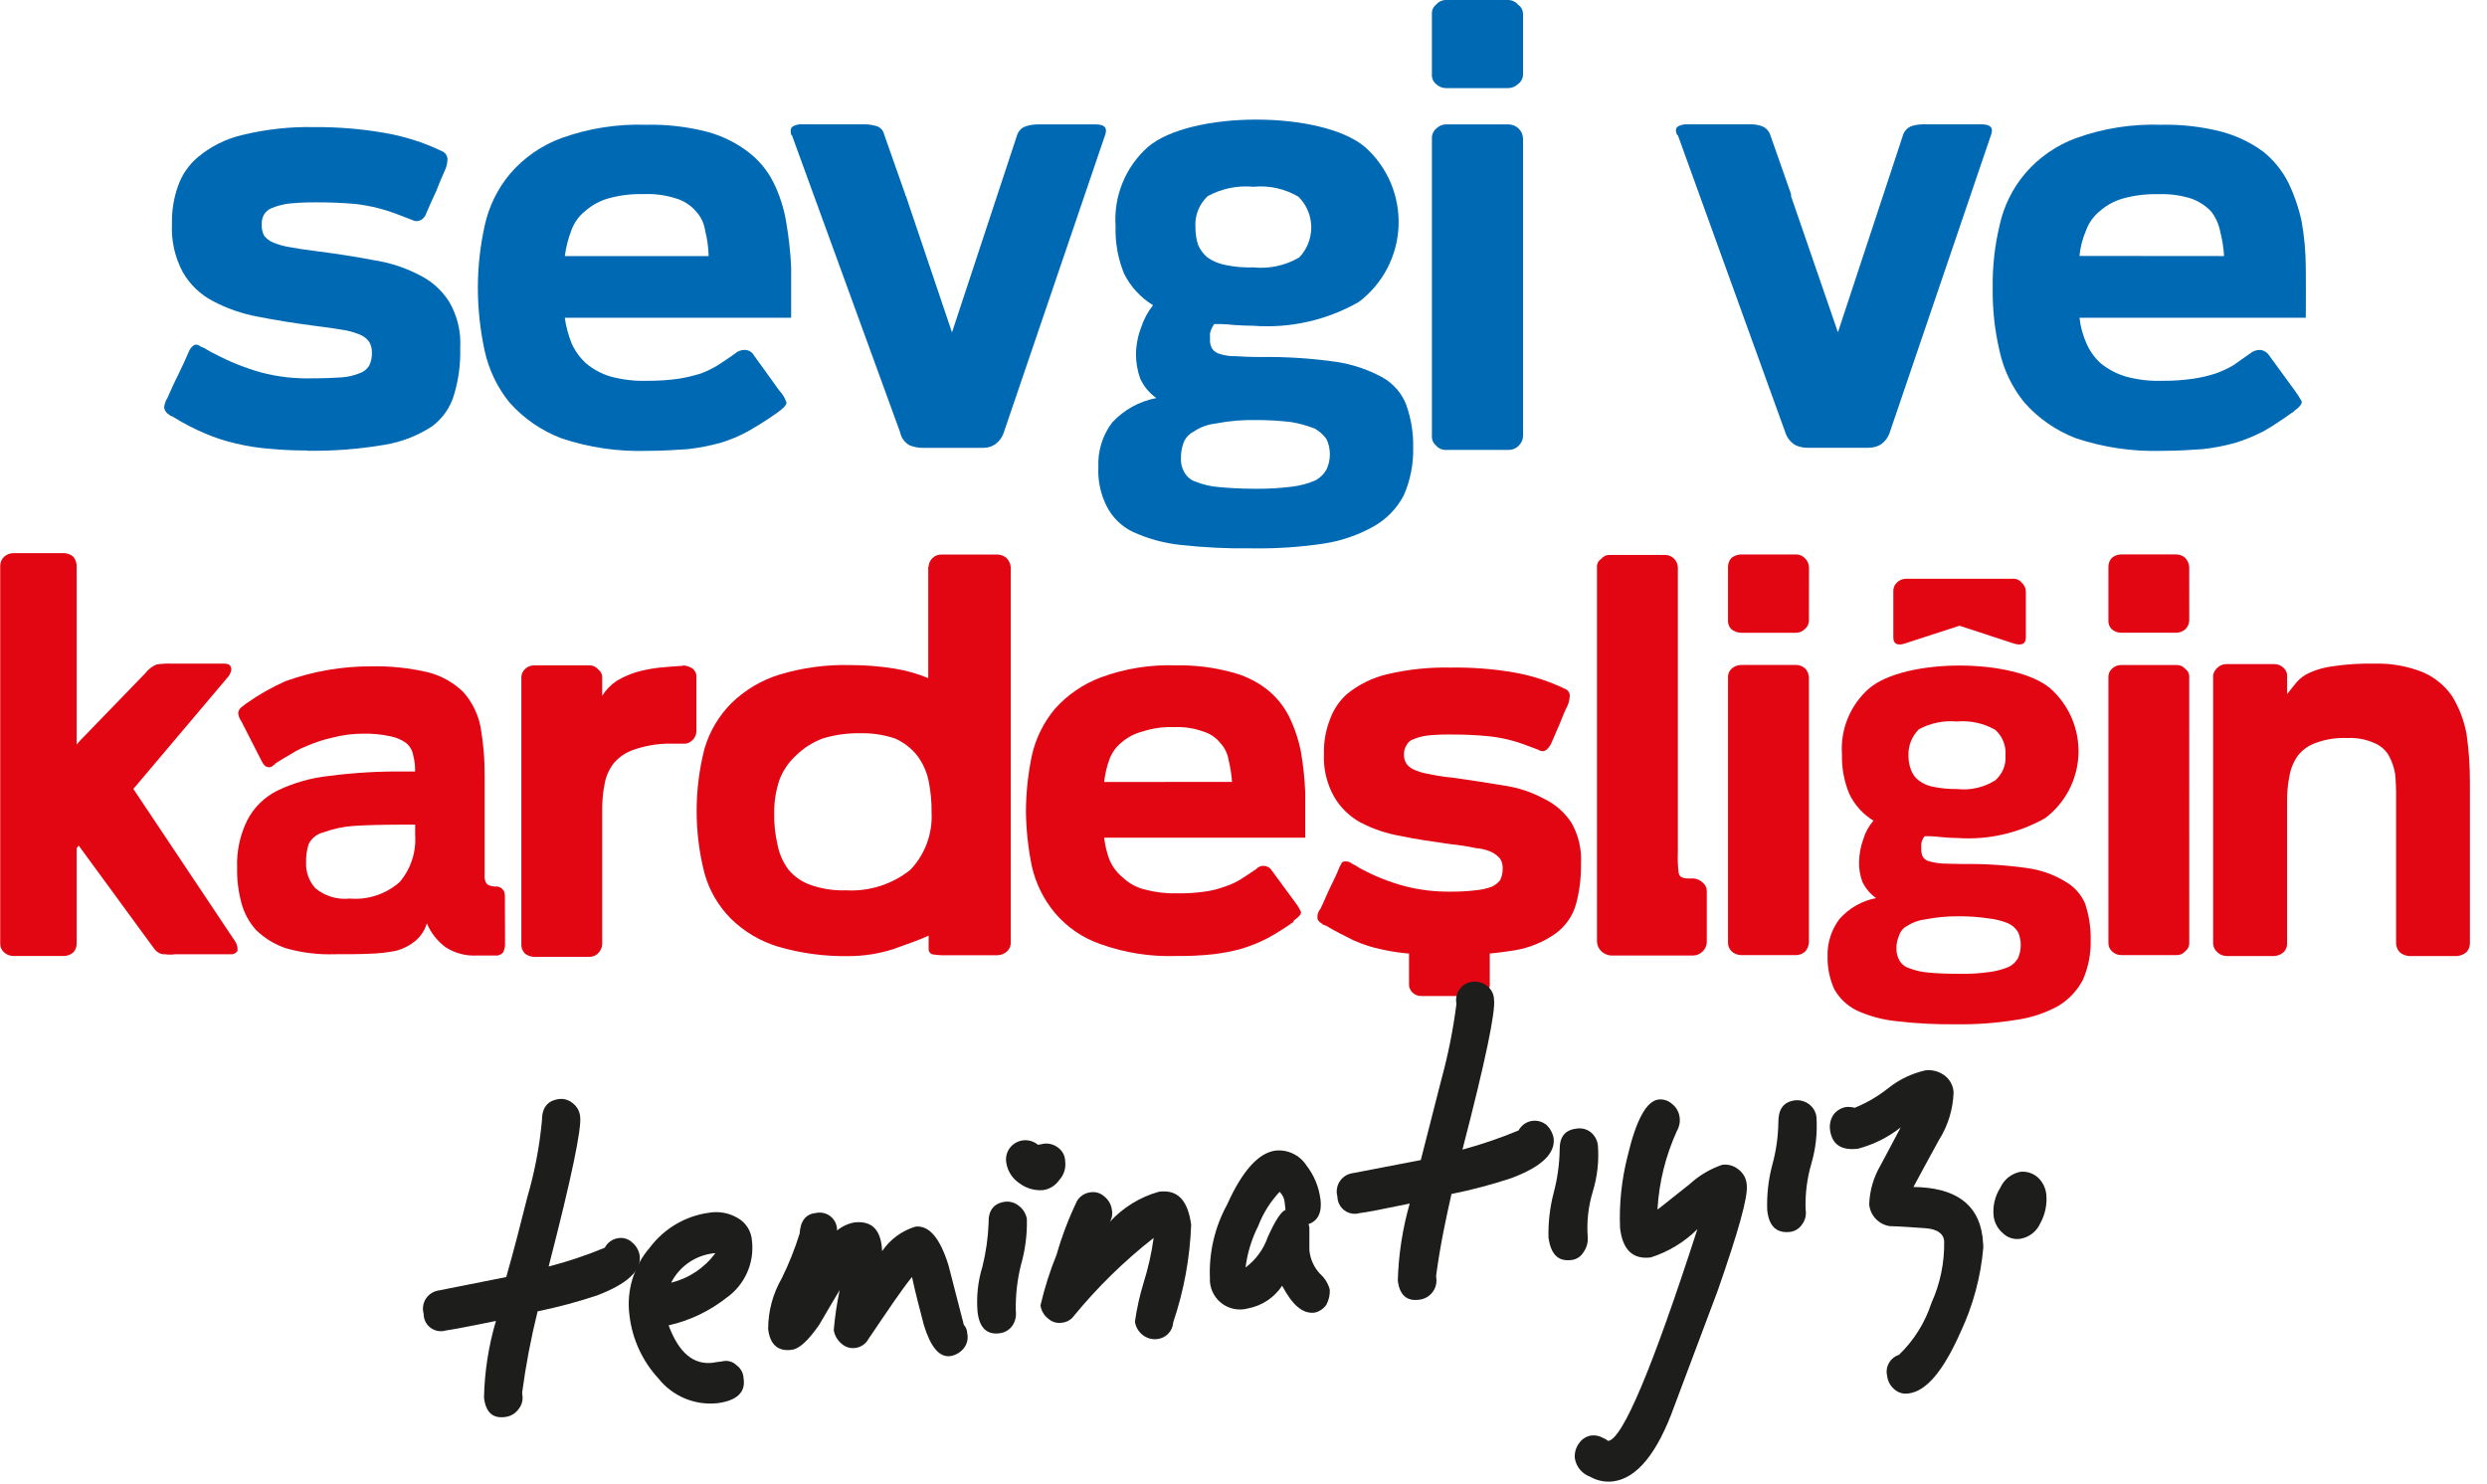 <svg width="119" height="71" viewBox="0 0 119 71" fill="none" xmlns="http://www.w3.org/2000/svg"><g clip-path="url(#clip0_328_10)"><path d="M14.69 21.559C14.054 21.559 13.458 21.531 12.899 21.476C12.36 21.436 11.825 21.353 11.299 21.226C10.787 21.111 10.286 20.949 9.804 20.74C9.293 20.524 8.799 20.269 8.327 19.977C8.295 19.954 8.261 19.934 8.227 19.915C8.203 19.915 8.18 19.91 8.159 19.899C8.137 19.888 8.119 19.872 8.105 19.853C8.041 19.819 7.986 19.772 7.942 19.714C7.899 19.657 7.869 19.59 7.854 19.52C7.864 19.349 7.919 19.184 8.013 19.041C8.179 18.666 8.342 18.291 8.52 17.951C8.698 17.583 8.872 17.209 9.034 16.834C9.081 16.707 9.167 16.598 9.279 16.522C9.349 16.473 9.457 16.48 9.605 16.584C9.719 16.629 9.828 16.684 9.931 16.75C10.035 16.817 10.144 16.876 10.257 16.926C10.97 17.305 11.722 17.607 12.499 17.826C13.308 18.037 14.143 18.131 14.979 18.105C15.538 18.105 15.986 18.084 16.341 18.06C16.639 18.041 16.931 17.974 17.207 17.86C17.398 17.798 17.561 17.67 17.666 17.499C17.759 17.307 17.803 17.095 17.795 16.882C17.801 16.7 17.757 16.52 17.666 16.362C17.552 16.201 17.392 16.078 17.207 16.008C16.936 15.897 16.653 15.82 16.363 15.779C15.996 15.717 15.548 15.654 15.031 15.59C14.058 15.463 13.176 15.321 12.337 15.155C11.585 15.017 10.859 14.764 10.183 14.406C9.585 14.094 9.088 13.617 8.751 13.032C8.37 12.324 8.189 11.525 8.229 10.722C8.211 10.099 8.311 9.478 8.522 8.892C8.708 8.363 9.031 7.892 9.459 7.529C10.079 7.007 10.815 6.64 11.605 6.458C12.726 6.185 13.878 6.059 15.032 6.083C16.148 6.074 17.263 6.164 18.363 6.354C19.321 6.513 20.252 6.807 21.128 7.227C21.206 7.255 21.275 7.305 21.326 7.371C21.376 7.438 21.406 7.517 21.412 7.6C21.41 7.761 21.379 7.92 21.323 8.071C21.168 8.425 21.005 8.79 20.883 9.123C20.72 9.475 20.556 9.823 20.401 10.198C20.36 10.339 20.266 10.459 20.138 10.531C20.076 10.565 20.006 10.582 19.935 10.582C19.864 10.582 19.794 10.565 19.732 10.531L19.043 10.266C18.404 10.018 17.736 9.85 17.056 9.766C16.405 9.704 15.783 9.683 15.184 9.683C14.727 9.679 14.27 9.698 13.815 9.742C13.543 9.779 13.277 9.848 13.023 9.95C12.854 10.01 12.713 10.128 12.623 10.283C12.55 10.425 12.516 10.584 12.523 10.743C12.513 10.923 12.55 11.103 12.631 11.265C12.738 11.413 12.884 11.528 13.053 11.598C13.309 11.706 13.578 11.782 13.853 11.825C14.175 11.89 14.586 11.95 15.089 12.013C16.077 12.138 17.014 12.284 17.857 12.446C18.62 12.559 19.36 12.798 20.045 13.152C20.643 13.439 21.147 13.89 21.499 14.452C21.886 15.12 22.067 15.887 22.021 16.658C22.042 17.402 21.946 18.144 21.736 18.858C21.563 19.478 21.188 20.023 20.67 20.406C19.994 20.847 19.234 21.144 18.438 21.28C17.201 21.493 15.947 21.59 14.692 21.571" fill="#0069B3"/><path d="M33.908 12.254C33.899 11.852 33.844 11.453 33.745 11.064C33.698 10.707 33.542 10.373 33.297 10.108C33.054 9.827 32.737 9.619 32.383 9.508C31.864 9.338 31.319 9.264 30.773 9.289C30.209 9.275 29.646 9.345 29.103 9.497C28.697 9.613 28.321 9.818 28.003 10.097C27.707 10.332 27.481 10.643 27.348 10.997C27.191 11.402 27.083 11.824 27.025 12.254H33.908ZM30.935 5.971C31.909 5.95 32.882 6.062 33.826 6.304C34.532 6.493 35.196 6.816 35.78 7.256C36.293 7.642 36.711 8.142 37.001 8.715C37.296 9.307 37.502 9.938 37.612 10.59C37.739 11.318 37.821 12.052 37.856 12.79V15.205H27.025C27.083 15.626 27.193 16.039 27.351 16.434C27.515 16.797 27.751 17.122 28.044 17.392C28.385 17.675 28.778 17.887 29.202 18.016C29.777 18.173 30.372 18.243 30.967 18.224C31.472 18.227 31.977 18.194 32.477 18.124C32.836 18.066 33.189 17.982 33.536 17.874C33.821 17.767 34.095 17.633 34.354 17.474C34.598 17.308 34.883 17.134 35.168 16.922C35.234 16.862 35.311 16.815 35.395 16.785C35.479 16.755 35.568 16.742 35.657 16.746C35.745 16.751 35.83 16.779 35.905 16.826C35.979 16.874 36.04 16.939 36.082 17.017L37.282 18.682C37.425 18.831 37.536 19.008 37.608 19.202C37.689 19.302 37.567 19.473 37.282 19.681C37.241 19.715 37.2 19.74 37.2 19.743C36.711 20.097 36.223 20.389 35.815 20.627C35.389 20.863 34.939 21.053 34.472 21.193C33.964 21.331 33.447 21.431 32.924 21.493C32.354 21.534 31.703 21.576 30.963 21.576C29.572 21.621 28.183 21.418 26.863 20.976C25.909 20.613 25.057 20.025 24.379 19.262C23.796 18.542 23.39 17.696 23.191 16.791C22.976 15.798 22.867 14.786 22.865 13.77C22.867 12.771 22.976 11.775 23.191 10.799C23.39 9.882 23.809 9.028 24.412 8.309C25.071 7.543 25.915 6.958 26.863 6.609C28.167 6.139 29.549 5.923 30.934 5.971" fill="#0069B3"/><path d="M37.857 6.45C37.817 6.257 37.817 6.134 37.935 6.05C38.07 5.975 38.224 5.94 38.378 5.95H41.398C41.59 5.953 41.78 5.984 41.962 6.043C42.044 6.07 42.117 6.117 42.175 6.18C42.233 6.243 42.275 6.32 42.295 6.403L43.312 9.291V9.336C43.312 9.357 43.352 9.374 43.352 9.395L45.552 15.907L48.687 6.407C48.723 6.323 48.776 6.248 48.843 6.186C48.909 6.123 48.989 6.076 49.075 6.047C49.252 5.99 49.436 5.959 49.622 5.954H52.432C52.839 5.954 53.002 6.109 52.883 6.448L48.035 20.683C47.954 20.944 47.78 21.166 47.546 21.307C47.397 21.389 47.229 21.432 47.058 21.432H44.127C43.917 21.43 43.71 21.387 43.516 21.307C43.401 21.241 43.301 21.151 43.224 21.044C43.147 20.936 43.094 20.813 43.068 20.683L37.897 6.483L37.857 6.45Z" fill="#0069B3"/><path d="M72.875 20.851C72.875 20.941 72.857 21.03 72.821 21.112C72.785 21.195 72.733 21.269 72.667 21.33C72.605 21.396 72.529 21.448 72.445 21.483C72.36 21.517 72.27 21.533 72.179 21.53H69.211C69.12 21.537 69.028 21.522 68.943 21.488C68.858 21.453 68.782 21.399 68.722 21.33C68.651 21.273 68.595 21.2 68.559 21.116C68.523 21.033 68.508 20.942 68.515 20.851V6.622C68.512 6.533 68.529 6.445 68.565 6.364C68.601 6.283 68.654 6.211 68.722 6.153C68.785 6.088 68.862 6.036 68.946 6.002C69.03 5.968 69.12 5.951 69.211 5.953H72.179C72.361 5.956 72.535 6.027 72.667 6.153C72.793 6.277 72.868 6.445 72.875 6.622V20.851ZM72.875 3.551C72.876 3.644 72.854 3.737 72.811 3.82C72.768 3.903 72.706 3.974 72.63 4.028C72.498 4.152 72.323 4.22 72.142 4.217H69.21C69.12 4.219 69.031 4.204 68.947 4.171C68.863 4.139 68.786 4.09 68.721 4.028C68.651 3.971 68.595 3.898 68.559 3.815C68.523 3.732 68.508 3.641 68.514 3.551V0.673C68.509 0.586 68.525 0.499 68.561 0.419C68.597 0.34 68.652 0.27 68.721 0.217C68.781 0.146 68.856 0.09 68.941 0.052C69.025 0.015 69.117 -0.003 69.21 1.87736e-05H72.142C72.234 -0.002 72.326 0.016 72.411 0.053C72.495 0.091 72.57 0.147 72.63 0.217C72.705 0.267 72.767 0.335 72.809 0.414C72.852 0.494 72.875 0.583 72.875 0.673V3.551Z" fill="#0069B3"/><path d="M80.244 6.45C80.163 6.257 80.17 6.134 80.289 6.05C80.425 5.976 80.579 5.942 80.733 5.95H83.79C83.972 5.951 84.152 5.982 84.323 6.043C84.486 6.112 84.615 6.241 84.686 6.403L85.7 9.291V9.391L87.943 15.903L91.078 6.403C91.148 6.24 91.279 6.11 91.444 6.043C91.628 5.982 91.821 5.95 92.015 5.95H94.806C95.231 5.95 95.395 6.105 95.273 6.444L90.428 20.679C90.347 20.94 90.174 21.162 89.94 21.303C89.776 21.386 89.595 21.428 89.411 21.428H86.516C86.307 21.434 86.099 21.391 85.909 21.303C85.673 21.165 85.498 20.942 85.42 20.679L80.287 6.479L80.244 6.45Z" fill="#0069B3"/><path d="M106.419 12.254C106.396 11.853 106.333 11.456 106.231 11.068C106.164 10.719 106.014 10.391 105.794 10.112C105.537 9.846 105.223 9.641 104.876 9.512C104.36 9.345 103.818 9.271 103.276 9.293C102.702 9.277 102.129 9.347 101.576 9.501C101.169 9.617 100.794 9.822 100.476 10.101C100.182 10.338 99.958 10.648 99.825 11.001C99.652 11.397 99.542 11.818 99.499 12.248L106.419 12.254ZM103.411 5.971C104.385 5.949 105.357 6.061 106.301 6.304C107.017 6.495 107.692 6.818 108.29 7.256C108.784 7.654 109.19 8.151 109.481 8.715C109.772 9.312 109.989 9.941 110.129 10.59C110.259 11.316 110.326 12.052 110.329 12.79C110.337 13.574 110.337 14.372 110.329 15.205H99.502C99.548 15.63 99.66 16.044 99.835 16.434C99.994 16.798 100.227 17.124 100.52 17.392C100.871 17.673 101.271 17.885 101.701 18.016C102.271 18.173 102.861 18.243 103.452 18.224C103.95 18.229 104.447 18.196 104.94 18.124C105.304 18.071 105.664 17.988 106.014 17.874C106.312 17.768 106.6 17.634 106.873 17.474C107.098 17.308 107.365 17.134 107.657 16.922C107.8 16.799 107.984 16.736 108.172 16.746C108.256 16.76 108.335 16.791 108.406 16.838C108.477 16.884 108.537 16.945 108.582 17.017L109.796 18.682C109.919 18.848 110.031 19.021 110.13 19.202C110.167 19.302 110.048 19.473 109.759 19.681C109.752 19.698 109.741 19.712 109.727 19.723C109.712 19.734 109.695 19.741 109.677 19.743C109.189 20.097 108.738 20.389 108.33 20.627C107.89 20.856 107.43 21.046 106.956 21.193C106.448 21.334 105.929 21.435 105.405 21.493C104.846 21.534 104.184 21.576 103.451 21.576C102.056 21.619 100.664 21.416 99.339 20.976C98.387 20.614 97.537 20.026 96.863 19.262C96.278 18.544 95.871 17.697 95.675 16.791C95.443 15.801 95.334 14.787 95.348 13.77C95.334 12.77 95.444 11.772 95.675 10.799C95.871 9.881 96.29 9.026 96.896 8.309C97.55 7.542 98.391 6.956 99.338 6.609C100.642 6.14 102.024 5.923 103.41 5.971" fill="#0069B3"/><path d="M63.466 22.479C63.338 22.703 63.148 22.884 62.918 23C62.567 23.148 62.196 23.246 61.818 23.291C61.237 23.363 60.652 23.396 60.067 23.391C59.356 23.391 58.742 23.349 58.298 23.308C57.932 23.278 57.573 23.194 57.232 23.059C56.991 22.987 56.788 22.822 56.669 22.601C56.547 22.393 56.491 22.154 56.507 21.914C56.504 21.673 56.544 21.433 56.625 21.206C56.712 20.967 56.886 20.771 57.113 20.657C57.429 20.443 57.792 20.309 58.172 20.269C58.797 20.145 59.434 20.089 60.072 20.102C60.651 20.099 61.23 20.132 61.805 20.202C62.179 20.266 62.546 20.369 62.9 20.507C63.126 20.631 63.322 20.804 63.471 21.014C63.578 21.242 63.633 21.491 63.633 21.742C63.633 21.994 63.578 22.243 63.471 22.471L63.466 22.479ZM57.771 9.396C58.442 9.026 59.208 8.866 59.971 8.938C60.724 8.864 61.481 9.032 62.132 9.417C62.516 9.8 62.735 10.317 62.742 10.859C62.749 11.401 62.544 11.924 62.17 12.317C61.507 12.708 60.736 12.876 59.97 12.796C59.52 12.812 59.07 12.773 58.629 12.68C58.319 12.623 58.026 12.499 57.77 12.317C57.578 12.153 57.426 11.948 57.326 11.717C57.239 11.444 57.197 11.158 57.2 10.871C57.182 10.6 57.223 10.327 57.322 10.074C57.42 9.82 57.573 9.591 57.77 9.403L57.771 9.396ZM67.297 19.397C67.085 18.833 66.681 18.362 66.157 18.065C65.462 17.685 64.706 17.431 63.922 17.315C62.72 17.145 61.507 17.068 60.294 17.086C59.806 17.086 59.443 17.065 59.118 17.045C58.87 17.052 58.622 17.018 58.385 16.945C58.238 16.911 58.107 16.828 58.015 16.708C57.931 16.578 57.89 16.425 57.897 16.271V15.946C57.937 15.789 58.004 15.641 58.097 15.509C58.398 15.501 58.698 15.514 58.997 15.55C59.324 15.569 59.648 15.59 59.975 15.59C61.734 15.722 63.492 15.324 65.023 14.447C65.588 14.018 66.052 13.47 66.38 12.841C66.708 12.212 66.892 11.518 66.92 10.809C66.947 10.1 66.817 9.394 66.54 8.741C66.261 8.088 65.842 7.505 65.312 7.034C63.232 5.283 56.962 5.291 54.926 7.034C54.395 7.505 53.98 8.092 53.712 8.75C53.443 9.407 53.33 10.117 53.379 10.825C53.353 11.601 53.492 12.375 53.785 13.094C54.096 13.717 54.576 14.241 55.17 14.606C54.918 14.926 54.725 15.288 54.6 15.676C54.442 16.088 54.36 16.526 54.356 16.967C54.357 17.357 54.425 17.744 54.556 18.112C54.725 18.488 54.992 18.811 55.329 19.049C54.515 19.204 53.772 19.616 53.21 20.226C52.752 20.836 52.521 21.587 52.555 22.349C52.523 23.005 52.663 23.658 52.962 24.243C53.229 24.764 53.658 25.185 54.183 25.443C54.904 25.776 55.674 25.989 56.463 26.075C57.613 26.204 58.77 26.26 59.927 26.242C61.072 26.26 62.216 26.183 63.348 26.013C64.179 25.887 64.98 25.611 65.713 25.201C66.335 24.854 66.842 24.332 67.171 23.701C67.484 22.985 67.637 22.209 67.619 21.428C67.634 20.735 67.524 20.045 67.293 19.392" fill="#0069B3"/><path d="M71.284 47.06C71.293 47.144 71.279 47.23 71.244 47.307C71.209 47.384 71.153 47.45 71.084 47.499C71.028 47.558 70.96 47.603 70.884 47.632C70.809 47.661 70.728 47.672 70.647 47.666H68.027C67.945 47.67 67.864 47.658 67.787 47.629C67.711 47.6 67.641 47.556 67.583 47.499C67.525 47.443 67.48 47.374 67.452 47.298C67.424 47.222 67.413 47.141 67.42 47.06V44.52C67.415 44.44 67.427 44.36 67.455 44.285C67.483 44.21 67.527 44.142 67.583 44.085C67.706 43.977 67.864 43.918 68.027 43.918H70.647C70.809 43.914 70.966 43.974 71.084 44.085C71.151 44.135 71.205 44.2 71.24 44.277C71.275 44.353 71.29 44.437 71.284 44.52V47.06Z" fill="#E20613"/><path d="M11.352 45.52C11.315 45.574 11.264 45.616 11.205 45.642C11.145 45.668 11.079 45.677 11.015 45.668H8.38C8.218 45.69 8.054 45.69 7.892 45.668C7.793 45.673 7.695 45.651 7.607 45.604C7.53 45.563 7.462 45.506 7.407 45.438L7.207 45.169L3.768 40.469L3.668 40.594V45.145C3.671 45.226 3.658 45.306 3.629 45.382C3.601 45.457 3.557 45.526 3.501 45.584C3.377 45.689 3.22 45.748 3.057 45.751H0.651C0.486 45.752 0.327 45.693 0.203 45.584C0.139 45.53 0.089 45.463 0.056 45.387C0.022 45.311 0.007 45.228 0.01 45.145V27.075C0.011 26.993 0.028 26.912 0.061 26.836C0.094 26.761 0.143 26.694 0.203 26.638C0.327 26.529 0.486 26.47 0.651 26.471H3.057C3.22 26.474 3.377 26.533 3.501 26.638C3.607 26.759 3.666 26.914 3.668 27.075V35.631L3.83 35.444L6.954 32.217C7.093 32.032 7.28 31.888 7.494 31.8C7.736 31.762 7.982 31.748 8.227 31.759H10.721C10.888 31.759 11.006 31.8 11.047 31.926C11.103 32.051 11.047 32.176 10.955 32.342L6.381 37.755L11.274 45.085C11.349 45.217 11.38 45.369 11.363 45.52" fill="#E20613"/><path d="M19.866 39.463H19.574C18.474 39.463 17.586 39.482 16.938 39.524C16.433 39.557 15.936 39.663 15.462 39.838C15.316 39.875 15.18 39.942 15.061 40.035C14.943 40.128 14.846 40.245 14.777 40.379C14.682 40.66 14.638 40.956 14.647 41.253C14.621 41.711 14.779 42.16 15.084 42.502C15.311 42.692 15.574 42.834 15.857 42.92C16.14 43.006 16.437 43.034 16.731 43.002C17.163 43.039 17.598 42.988 18.009 42.852C18.421 42.716 18.8 42.498 19.125 42.211C19.656 41.587 19.921 40.78 19.865 39.963L19.866 39.463ZM24.166 45.125C24.173 45.268 24.148 45.41 24.092 45.542C24.069 45.588 24.035 45.628 23.992 45.657C23.949 45.686 23.899 45.704 23.848 45.708V45.727H22.831C22.3 45.759 21.772 45.621 21.324 45.333C20.927 45.038 20.616 44.643 20.424 44.188C20.326 44.522 20.13 44.819 19.861 45.041C19.596 45.255 19.29 45.411 18.961 45.499C18.533 45.585 18.098 45.633 17.661 45.643C17.176 45.666 16.635 45.666 16.033 45.666C15.233 45.694 14.434 45.596 13.664 45.375C13.133 45.192 12.648 44.894 12.246 44.501C11.91 44.126 11.67 43.676 11.546 43.188C11.403 42.652 11.335 42.099 11.346 41.545C11.314 40.753 11.48 39.966 11.831 39.255C12.147 38.642 12.65 38.146 13.267 37.838C14.054 37.461 14.899 37.221 15.767 37.13C16.959 36.977 18.16 36.907 19.361 36.922H19.861C19.87 36.662 19.84 36.403 19.772 36.152C19.736 35.925 19.62 35.718 19.446 35.569C19.22 35.401 18.958 35.288 18.681 35.236C18.254 35.144 17.818 35.102 17.381 35.111C16.888 35.11 16.396 35.173 15.919 35.298C15.496 35.39 15.083 35.524 14.686 35.698C14.489 35.773 14.299 35.863 14.116 35.968C13.916 36.093 13.738 36.197 13.557 36.301L13.184 36.53C13.166 36.566 13.136 36.596 13.099 36.613C13.099 36.634 13.069 36.634 13.069 36.634H13.054L13.024 36.676C12.985 36.7 12.941 36.714 12.896 36.718C12.85 36.721 12.804 36.714 12.762 36.697C12.691 36.676 12.613 36.597 12.532 36.447L11.555 34.532C11.465 34.41 11.41 34.267 11.395 34.116C11.405 34.052 11.429 33.99 11.466 33.936C11.502 33.882 11.55 33.837 11.606 33.804L11.766 33.679C12.361 33.255 12.998 32.893 13.666 32.597C14.981 32.123 16.369 31.884 17.766 31.889C18.688 31.869 19.608 31.967 20.505 32.18C21.131 32.343 21.703 32.666 22.167 33.117C22.582 33.583 22.865 34.151 22.989 34.762C23.13 35.552 23.197 36.353 23.189 37.156V41.863C23.176 41.983 23.194 42.105 23.241 42.217C23.26 42.258 23.288 42.293 23.323 42.322C23.357 42.351 23.398 42.371 23.441 42.383C23.57 42.422 23.706 42.436 23.841 42.425V42.444C23.926 42.466 24.008 42.486 24.048 42.569C24.126 42.613 24.159 42.735 24.159 42.925L24.166 45.125Z" fill="#E20613"/><path d="M33.13 31.988C33.199 32.041 33.252 32.112 33.286 32.192C33.32 32.272 33.333 32.359 33.323 32.446V35.007C33.316 35.166 33.247 35.316 33.13 35.424C33.072 35.483 33.002 35.529 32.925 35.558C32.847 35.587 32.764 35.597 32.682 35.59H31.868C31.34 35.609 30.819 35.707 30.32 35.881C29.958 36.002 29.635 36.217 29.384 36.505C29.157 36.79 29.003 37.126 28.936 37.484C28.848 37.922 28.807 38.369 28.814 38.816V45.188C28.806 45.354 28.735 45.511 28.614 45.625C28.56 45.68 28.495 45.722 28.424 45.751C28.352 45.78 28.276 45.793 28.199 45.791H25.557C25.393 45.789 25.234 45.73 25.108 45.625C25.053 45.567 25.011 45.498 24.983 45.423C24.955 45.348 24.942 45.268 24.946 45.188V32.446C24.943 32.369 24.955 32.293 24.983 32.221C25.011 32.149 25.054 32.084 25.108 32.03C25.166 31.97 25.236 31.923 25.314 31.891C25.391 31.858 25.473 31.842 25.557 31.842H28.199C28.278 31.838 28.357 31.853 28.429 31.886C28.501 31.919 28.565 31.968 28.614 32.03C28.68 32.076 28.733 32.139 28.769 32.212C28.804 32.285 28.819 32.365 28.814 32.446V33.299C28.988 33.017 29.22 32.776 29.495 32.592C29.804 32.405 30.136 32.258 30.483 32.155C30.843 32.056 31.211 31.986 31.583 31.947C31.99 31.905 32.353 31.885 32.683 31.864V31.843C32.842 31.853 32.996 31.903 33.131 31.989" fill="#E20613"/><path d="M40.463 42.607C41.58 42.675 42.682 42.327 43.557 41.629C43.903 41.267 44.172 40.839 44.347 40.369C44.522 39.9 44.6 39.4 44.575 38.9C44.583 38.376 44.533 37.852 44.427 37.339C44.333 36.909 44.147 36.505 43.882 36.153C43.6 35.801 43.237 35.522 42.824 35.341C42.286 35.161 41.721 35.077 41.154 35.091C40.548 35.081 39.943 35.165 39.363 35.341C38.887 35.521 38.453 35.797 38.09 36.153C37.732 36.479 37.458 36.885 37.29 37.339C37.123 37.842 37.04 38.37 37.045 38.9C37.033 39.419 37.088 39.936 37.208 40.441C37.291 40.873 37.472 41.28 37.737 41.63C38.018 41.962 38.384 42.212 38.795 42.353C39.331 42.54 39.897 42.627 40.465 42.609L40.463 42.607ZM48.365 45.109C48.366 45.192 48.349 45.275 48.315 45.351C48.28 45.427 48.229 45.494 48.165 45.548C48.039 45.654 47.881 45.713 47.717 45.715H45.07C44.92 45.713 44.77 45.699 44.622 45.673C44.564 45.657 44.513 45.621 44.478 45.571C44.444 45.522 44.428 45.461 44.434 45.401V44.776C43.941 45.007 43.36 45.195 42.739 45.423C42.045 45.645 41.321 45.758 40.592 45.756C39.449 45.775 38.31 45.621 37.213 45.298C36.37 45.04 35.602 44.583 34.973 43.966C34.374 43.364 33.94 42.619 33.711 41.801C33.207 39.841 33.207 37.785 33.711 35.825C33.953 34.998 34.4 34.246 35.011 33.639C35.654 33.015 36.435 32.551 37.291 32.286C38.386 31.955 39.526 31.8 40.67 31.828C41.379 31.826 42.087 31.882 42.787 31.994C43.346 32.082 43.893 32.236 44.416 32.452V27.121H44.431C44.44 26.964 44.507 26.816 44.619 26.705C44.679 26.649 44.749 26.605 44.826 26.577C44.903 26.548 44.985 26.535 45.067 26.538H47.714C47.878 26.539 48.037 26.599 48.162 26.705C48.272 26.818 48.342 26.964 48.362 27.121V45.107L48.365 45.109Z" fill="#E20613"/><path d="M58.951 37.421C58.927 37.07 58.873 36.722 58.789 36.38C58.74 36.068 58.598 35.778 58.382 35.547C58.172 35.288 57.887 35.099 57.567 35.006C57.124 34.847 56.654 34.776 56.183 34.798C55.671 34.777 55.16 34.848 54.673 35.006C54.313 35.096 53.979 35.267 53.696 35.506C53.418 35.721 53.207 36.01 53.085 36.339C52.957 36.688 52.873 37.052 52.834 37.422L58.951 37.421ZM56.301 31.842C57.167 31.827 58.032 31.932 58.869 32.154C59.504 32.304 60.1 32.588 60.617 32.987C61.058 33.337 61.419 33.777 61.675 34.278C61.937 34.813 62.129 35.38 62.245 35.964C62.358 36.611 62.428 37.265 62.453 37.921V40.088H52.833C52.875 40.458 52.963 40.822 53.096 41.17C53.24 41.495 53.459 41.78 53.736 42.003C54.021 42.275 54.372 42.468 54.754 42.563C55.258 42.7 55.779 42.764 56.301 42.752C56.751 42.76 57.202 42.732 57.648 42.669C57.967 42.627 58.279 42.549 58.581 42.438C58.853 42.353 59.114 42.234 59.358 42.086C59.558 41.961 59.802 41.794 60.091 41.605C60.14 41.547 60.202 41.502 60.271 41.472C60.341 41.443 60.417 41.431 60.493 41.438C60.568 41.444 60.641 41.468 60.705 41.508C60.769 41.549 60.823 41.604 60.861 41.669L61.961 43.169C62.073 43.309 62.168 43.463 62.242 43.627C62.287 43.727 62.161 43.877 61.917 44.043C61.917 44.085 61.879 44.104 61.879 44.126C61.488 44.407 61.08 44.664 60.658 44.895C60.266 45.097 59.858 45.264 59.437 45.395C58.983 45.522 58.52 45.613 58.052 45.667C57.469 45.73 56.884 45.758 56.298 45.75C55.065 45.794 53.836 45.603 52.674 45.188C51.818 44.897 51.058 44.378 50.474 43.688C49.937 43.043 49.56 42.28 49.374 41.462C49.192 40.578 49.096 39.678 49.089 38.775C49.099 37.893 49.194 37.015 49.374 36.152C49.559 35.333 49.936 34.569 50.474 33.925C51.075 33.252 51.83 32.735 52.674 32.418C53.833 31.99 55.064 31.795 56.298 31.843" fill="#E20613"/><path d="M69.129 45.728C68.559 45.728 68.029 45.689 67.537 45.645C67.059 45.61 66.584 45.541 66.116 45.437C65.652 45.342 65.201 45.196 64.769 45.002C64.362 44.794 63.917 44.586 63.469 44.313C63.433 44.291 63.393 44.277 63.351 44.271C63.351 44.252 63.269 44.252 63.269 44.21C63.107 44.127 63.036 44.021 63.036 43.919C63.03 43.759 63.084 43.602 63.188 43.48C63.351 43.149 63.47 42.836 63.632 42.503C63.794 42.17 63.958 41.845 64.083 41.523C64.165 41.357 64.201 41.255 64.283 41.232C64.393 41.21 64.508 41.225 64.609 41.274C64.698 41.341 64.795 41.396 64.898 41.44C64.986 41.505 65.081 41.561 65.18 41.607C65.814 41.946 66.486 42.211 67.18 42.398C67.909 42.59 68.661 42.681 69.415 42.671C69.811 42.674 70.206 42.653 70.599 42.607C70.862 42.585 71.121 42.529 71.369 42.44C71.527 42.37 71.667 42.264 71.776 42.13C71.865 41.949 71.909 41.749 71.902 41.547C71.907 41.385 71.863 41.225 71.776 41.089C71.662 40.959 71.523 40.853 71.369 40.775C71.135 40.672 70.885 40.609 70.63 40.59C70.229 40.504 69.823 40.441 69.415 40.4C68.564 40.275 67.787 40.173 67.015 40.007C66.346 39.892 65.699 39.674 65.097 39.36C64.574 39.073 64.138 38.649 63.838 38.133C63.483 37.505 63.314 36.79 63.35 36.07C63.335 35.515 63.43 34.963 63.631 34.446C63.795 33.975 64.076 33.552 64.446 33.218C65.016 32.754 65.684 32.426 66.4 32.261C67.387 32.03 68.399 31.925 69.412 31.948C70.419 31.931 71.425 32.008 72.418 32.177C73.268 32.322 74.093 32.586 74.869 32.96C74.937 32.983 74.996 33.026 75.04 33.083C75.083 33.14 75.109 33.209 75.113 33.28C75.106 33.429 75.078 33.576 75.031 33.717C74.869 34.029 74.75 34.341 74.624 34.654C74.498 34.967 74.343 35.278 74.218 35.591C74.159 35.711 74.075 35.817 73.973 35.903C73.917 35.935 73.853 35.951 73.788 35.947C73.724 35.943 73.662 35.921 73.61 35.882L72.996 35.653C72.434 35.44 71.846 35.3 71.248 35.236C70.68 35.178 70.11 35.151 69.539 35.153C69.144 35.143 68.749 35.157 68.355 35.194C68.103 35.218 67.855 35.282 67.622 35.382C67.55 35.404 67.484 35.442 67.427 35.492C67.371 35.542 67.326 35.604 67.296 35.673C67.217 35.798 67.176 35.943 67.178 36.09C67.17 36.251 67.211 36.411 67.296 36.548C67.392 36.676 67.52 36.777 67.667 36.839C67.901 36.939 68.147 37.008 68.399 37.047C68.762 37.125 69.129 37.181 69.499 37.214C70.369 37.339 71.209 37.464 71.942 37.589C72.626 37.687 73.288 37.905 73.896 38.234C74.426 38.491 74.876 38.887 75.196 39.381C75.534 39.976 75.69 40.656 75.647 41.338C75.661 41.999 75.579 42.658 75.403 43.295C75.243 43.847 74.904 44.33 74.44 44.669C73.854 45.086 73.18 45.363 72.471 45.479C71.367 45.656 70.25 45.739 69.132 45.728" fill="#E20613"/><path d="M81.462 42.23C81.525 42.276 81.576 42.337 81.612 42.406C81.648 42.475 81.667 42.552 81.668 42.63V45.105C81.656 45.27 81.584 45.426 81.464 45.541C81.345 45.656 81.187 45.723 81.021 45.729H77.146C77.049 45.731 76.953 45.713 76.862 45.678C76.772 45.642 76.689 45.589 76.62 45.521C76.555 45.459 76.504 45.385 76.468 45.303C76.433 45.222 76.414 45.133 76.413 45.044V27.144C76.408 27.065 76.424 26.986 76.461 26.915C76.497 26.845 76.552 26.785 76.62 26.744C76.668 26.682 76.73 26.633 76.8 26.6C76.871 26.568 76.949 26.553 77.027 26.557H79.669C79.751 26.556 79.833 26.572 79.909 26.605C79.985 26.637 80.053 26.684 80.11 26.744C80.213 26.852 80.275 26.994 80.284 27.144V40.812C80.27 41.132 80.283 41.452 80.321 41.769C80.358 41.958 80.488 42.041 80.81 42.041H81.054C81.206 42.058 81.348 42.123 81.461 42.226" fill="#E20613"/><path d="M86.555 29.678C86.557 29.762 86.539 29.845 86.503 29.921C86.467 29.997 86.413 30.063 86.347 30.115C86.289 30.172 86.219 30.216 86.143 30.245C86.067 30.274 85.985 30.286 85.904 30.282H83.298C83.134 30.275 82.976 30.216 82.846 30.115C82.788 30.059 82.744 29.99 82.716 29.915C82.688 29.839 82.677 29.758 82.684 29.678V27.138C82.68 26.977 82.738 26.821 82.846 26.701C82.976 26.6 83.134 26.541 83.298 26.534H85.908C85.989 26.53 86.071 26.542 86.147 26.571C86.223 26.6 86.293 26.644 86.351 26.701C86.475 26.814 86.55 26.971 86.559 27.138L86.555 29.678Z" fill="#E20613"/><path d="M86.555 45.103C86.546 45.255 86.489 45.401 86.392 45.519C86.273 45.639 86.11 45.707 85.941 45.708H83.298C83.129 45.702 82.969 45.634 82.846 45.519C82.791 45.465 82.749 45.4 82.721 45.328C82.693 45.256 82.68 45.18 82.684 45.103V32.418C82.679 32.342 82.692 32.266 82.719 32.196C82.747 32.125 82.791 32.061 82.846 32.009C82.969 31.894 83.13 31.828 83.298 31.822H85.941C86.11 31.822 86.272 31.889 86.392 32.009C86.491 32.123 86.548 32.267 86.555 32.418V45.103Z" fill="#E20613"/><path d="M104.753 45.103C104.758 45.182 104.744 45.262 104.711 45.334C104.678 45.407 104.628 45.47 104.565 45.519C104.513 45.58 104.449 45.629 104.376 45.662C104.303 45.695 104.223 45.71 104.143 45.708H101.495C101.412 45.708 101.329 45.691 101.252 45.659C101.175 45.626 101.105 45.579 101.047 45.519C100.992 45.465 100.949 45.4 100.921 45.328C100.893 45.257 100.881 45.18 100.885 45.103V32.421C100.88 32.345 100.891 32.269 100.919 32.198C100.947 32.127 100.991 32.064 101.047 32.012C101.105 31.953 101.175 31.905 101.252 31.873C101.329 31.841 101.412 31.825 101.495 31.825H104.142C104.222 31.822 104.301 31.838 104.374 31.87C104.447 31.902 104.512 31.951 104.564 32.012C104.628 32.058 104.679 32.12 104.712 32.192C104.745 32.264 104.758 32.342 104.752 32.421L104.753 45.103ZM104.753 29.677C104.753 29.759 104.737 29.84 104.704 29.915C104.672 29.99 104.624 30.058 104.565 30.114C104.446 30.219 104.294 30.278 104.135 30.281H101.495C101.331 30.28 101.172 30.221 101.047 30.114C100.989 30.058 100.944 29.99 100.916 29.914C100.888 29.838 100.877 29.757 100.885 29.677V27.137C100.88 26.976 100.938 26.819 101.047 26.7C101.172 26.593 101.331 26.534 101.495 26.533H104.134C104.293 26.536 104.445 26.595 104.564 26.7C104.674 26.82 104.74 26.974 104.752 27.137L104.753 29.677Z" fill="#E20613"/><path d="M113.592 31.76C114.397 31.733 115.199 31.874 115.946 32.176C116.506 32.421 116.987 32.818 117.334 33.321C117.669 33.871 117.901 34.478 118.019 35.111C118.129 35.876 118.184 36.649 118.182 37.422V45.147C118.182 45.301 118.124 45.45 118.019 45.563C117.894 45.672 117.737 45.738 117.571 45.752H115.261C115.096 45.739 114.941 45.673 114.817 45.563C114.716 45.447 114.657 45.301 114.65 45.147V38.194C114.655 37.812 114.64 37.43 114.606 37.049C114.555 36.727 114.447 36.417 114.287 36.133C114.123 35.868 113.878 35.663 113.587 35.55C113.189 35.375 112.755 35.297 112.321 35.321C111.809 35.296 111.297 35.374 110.815 35.55C110.479 35.665 110.183 35.873 109.96 36.15C109.751 36.441 109.61 36.775 109.549 37.128C109.47 37.526 109.431 37.931 109.434 38.337V45.147C109.438 45.224 109.425 45.301 109.397 45.372C109.369 45.444 109.327 45.509 109.272 45.563C109.149 45.676 108.991 45.743 108.824 45.752H106.532C106.365 45.748 106.207 45.68 106.088 45.563C106.029 45.51 105.982 45.446 105.949 45.375C105.916 45.303 105.898 45.226 105.896 45.147V32.301C105.93 32.153 106.014 32.021 106.133 31.927C106.245 31.832 106.387 31.78 106.533 31.781H108.825C108.908 31.781 108.991 31.797 109.068 31.829C109.145 31.861 109.215 31.909 109.273 31.968C109.331 32.02 109.376 32.084 109.404 32.157C109.432 32.229 109.443 32.307 109.435 32.384V33.217C109.598 33.009 109.757 32.817 109.884 32.655C110.055 32.459 110.267 32.303 110.505 32.197C110.859 32.036 111.237 31.931 111.623 31.885C112.274 31.788 112.931 31.746 113.589 31.76" fill="#E20613"/>
<path d="M91.195 30.778L93.76 29.945L96.299 30.778C96.731 30.924 96.935 30.82 96.935 30.507V28.3C96.932 28.221 96.912 28.143 96.878 28.071C96.844 28 96.795 27.936 96.735 27.884C96.684 27.82 96.618 27.769 96.542 27.736C96.467 27.704 96.385 27.69 96.303 27.697H91.203C91.12 27.697 91.038 27.713 90.962 27.745C90.886 27.778 90.817 27.825 90.759 27.884C90.703 27.938 90.66 28.002 90.631 28.074C90.603 28.146 90.59 28.223 90.593 28.3V30.507C90.593 30.819 90.793 30.924 91.203 30.778" fill="#E20613"/><path d="M96.57 45.834C96.469 46.022 96.313 46.174 96.122 46.269C95.823 46.395 95.507 46.479 95.185 46.519C94.701 46.586 94.212 46.614 93.723 46.602C93.149 46.602 92.661 46.583 92.253 46.541C91.944 46.518 91.641 46.448 91.353 46.333C91.25 46.302 91.154 46.25 91.07 46.182C90.987 46.113 90.918 46.029 90.868 45.933C90.779 45.759 90.736 45.566 90.742 45.371C90.739 45.17 90.781 44.971 90.864 44.788C90.893 44.684 90.944 44.588 91.013 44.505C91.082 44.422 91.167 44.355 91.264 44.308C91.523 44.139 91.819 44.033 92.126 43.998C92.65 43.896 93.184 43.846 93.718 43.85C94.207 43.847 94.696 43.883 95.18 43.956C95.489 43.99 95.792 44.067 96.08 44.185C96.286 44.273 96.458 44.427 96.569 44.622C96.65 44.813 96.691 45.018 96.691 45.225C96.691 45.433 96.65 45.638 96.569 45.829L96.57 45.834ZM91.808 34.903C92.369 34.602 93.006 34.471 93.64 34.528C94.277 34.472 94.916 34.612 95.472 34.928C95.643 35.081 95.775 35.272 95.86 35.485C95.945 35.698 95.979 35.928 95.96 36.156C95.977 36.378 95.942 36.601 95.857 36.807C95.772 37.014 95.64 37.197 95.472 37.343C94.926 37.686 94.28 37.833 93.64 37.76C93.271 37.766 92.902 37.732 92.54 37.66C92.274 37.618 92.022 37.511 91.807 37.348C91.641 37.219 91.513 37.046 91.44 36.848C91.357 36.629 91.316 36.396 91.318 36.161C91.309 35.93 91.347 35.7 91.432 35.485C91.516 35.27 91.644 35.075 91.807 34.912L91.808 34.903ZM99.787 43.281C99.595 42.814 99.251 42.427 98.81 42.181C98.238 41.836 97.6 41.616 96.937 41.534C95.939 41.396 94.932 41.334 93.924 41.349C93.517 41.349 93.192 41.326 92.947 41.326C92.741 41.313 92.537 41.28 92.337 41.226C92.206 41.2 92.09 41.126 92.011 41.018C91.957 40.907 91.929 40.785 91.929 40.662V40.393C91.947 40.255 92.003 40.125 92.091 40.018C92.35 40.012 92.608 40.026 92.865 40.06C93.109 40.079 93.353 40.102 93.638 40.102C95.113 40.211 96.587 39.877 97.872 39.144C98.344 38.785 98.73 38.325 99.003 37.799C99.276 37.272 99.43 36.692 99.452 36.099C99.474 35.506 99.365 34.916 99.132 34.37C98.899 33.825 98.549 33.338 98.105 32.944C96.365 31.486 91.154 31.486 89.436 32.944C88.99 33.335 88.64 33.824 88.415 34.373C88.189 34.922 88.094 35.516 88.136 36.108C88.119 36.757 88.24 37.403 88.491 38.002C88.744 38.528 89.144 38.969 89.642 39.274C89.418 39.534 89.252 39.838 89.154 40.167C89.029 40.514 88.961 40.88 88.954 41.249C88.945 41.576 89 41.901 89.116 42.207C89.264 42.516 89.488 42.781 89.767 42.979C89.09 43.111 88.475 43.462 88.017 43.979C87.629 44.494 87.428 45.125 87.447 45.769C87.436 46.314 87.547 46.855 87.773 47.351C88.019 47.782 88.387 48.13 88.831 48.351C89.436 48.63 90.082 48.805 90.745 48.87C91.691 48.982 92.643 49.031 93.595 49.018C94.55 49.033 95.504 48.964 96.446 48.81C97.16 48.717 97.85 48.491 98.481 48.144C98.982 47.844 99.391 47.412 99.662 46.895C99.927 46.292 100.054 45.638 100.036 44.98C100.048 44.407 99.963 43.836 99.784 43.292" fill="#E20613"/><path d="M30.61 60.093C30.692 60.822 30.003 61.446 28.574 61.993C27.64 62.304 26.689 62.559 25.724 62.757C25.406 64.039 25.159 65.337 24.984 66.646L24.991 66.737C25.014 66.857 25.01 66.98 24.981 67.099C24.951 67.218 24.897 67.328 24.821 67.424C24.747 67.531 24.652 67.62 24.541 67.687C24.43 67.754 24.306 67.796 24.177 67.812C23.569 67.897 23.24 67.583 23.159 66.883C23.186 65.64 23.378 64.407 23.73 63.215C22.43 63.484 21.616 63.632 21.33 63.673C21.206 63.71 21.076 63.717 20.948 63.694C20.821 63.671 20.701 63.618 20.598 63.541C20.495 63.463 20.412 63.362 20.355 63.246C20.298 63.13 20.27 63.002 20.271 62.873C20.236 62.751 20.228 62.623 20.247 62.498C20.266 62.372 20.312 62.252 20.382 62.146C20.451 62.04 20.543 61.95 20.65 61.883C20.758 61.815 20.878 61.772 21.004 61.755C21.736 61.61 22.799 61.401 24.223 61.115C24.586 59.845 24.912 58.571 25.23 57.3C25.58 56.104 25.814 54.878 25.93 53.638C25.93 53.027 26.174 52.677 26.745 52.597C26.863 52.582 26.983 52.592 27.097 52.627C27.211 52.661 27.317 52.719 27.407 52.797C27.506 52.873 27.589 52.968 27.649 53.077C27.71 53.186 27.747 53.307 27.759 53.431C27.841 53.985 27.345 56.379 26.252 60.611C27.168 60.375 28.066 60.074 28.939 59.711C29.002 59.587 29.094 59.481 29.208 59.401C29.321 59.322 29.453 59.27 29.59 59.253C29.707 59.234 29.826 59.243 29.939 59.277C30.052 59.312 30.155 59.372 30.241 59.453C30.437 59.611 30.567 59.835 30.607 60.083" fill="#1D1D1B"/><path d="M35.984 59.407C36.039 59.925 35.955 60.449 35.74 60.923C35.525 61.398 35.188 61.806 34.762 62.107C33.949 62.748 33.002 63.199 31.992 63.427C32.48 64.737 33.176 65.327 34.109 65.217C34.191 65.198 34.274 65.185 34.358 65.176C34.453 65.171 34.547 65.156 34.639 65.134C34.75 65.119 34.863 65.13 34.969 65.166C35.075 65.202 35.171 65.263 35.25 65.342C35.349 65.414 35.429 65.507 35.486 65.614C35.543 65.722 35.575 65.841 35.579 65.963C35.69 66.633 35.25 67.026 34.354 67.149C33.817 67.211 33.274 67.134 32.775 66.927C32.276 66.72 31.838 66.389 31.503 65.966C30.733 65.131 30.249 64.073 30.119 62.945C30.043 62.366 30.09 61.777 30.259 61.218C30.427 60.659 30.713 60.142 31.096 59.701C31.436 59.247 31.863 58.866 32.353 58.58C32.842 58.294 33.384 58.108 33.946 58.034C34.409 57.959 34.884 58.047 35.289 58.284C35.492 58.396 35.662 58.558 35.783 58.755C35.904 58.952 35.973 59.177 35.982 59.408L35.984 59.407ZM34.231 59.97C33.786 60.005 33.358 60.153 32.987 60.401C32.617 60.648 32.316 60.987 32.114 61.385C32.964 61.176 33.713 60.675 34.231 59.97" fill="#1D1D1B"/><path d="M46.285 63.824C46.309 63.946 46.307 64.072 46.277 64.193C46.248 64.314 46.193 64.427 46.115 64.524C45.954 64.724 45.725 64.858 45.471 64.899C44.942 64.963 44.534 64.469 44.209 63.423C44.009 62.651 43.802 61.879 43.639 61.112C43.191 61.653 42.533 62.632 41.563 64.066C41.502 64.181 41.415 64.281 41.309 64.357C41.203 64.433 41.081 64.484 40.952 64.505C40.828 64.526 40.702 64.519 40.581 64.483C40.461 64.447 40.351 64.383 40.26 64.297C40.063 64.133 39.933 63.903 39.894 63.65C39.95 63.007 40.045 62.368 40.178 61.737C39.852 62.28 39.527 62.837 39.194 63.406C38.672 64.157 38.243 64.553 37.894 64.594C37.243 64.694 36.835 64.354 36.755 63.594C36.757 62.745 36.981 61.911 37.406 61.175C37.747 60.485 38.033 59.77 38.261 59.035C38.301 58.435 38.545 58.102 39.034 58.051C39.158 58.023 39.287 58.023 39.411 58.052C39.535 58.081 39.651 58.139 39.749 58.219C39.848 58.3 39.926 58.403 39.978 58.519C40.031 58.635 40.056 58.762 40.052 58.889C40.291 58.689 40.578 58.555 40.885 58.501C41.722 58.41 42.162 58.853 42.21 59.873C42.59 59.313 43.151 58.901 43.798 58.704C44.449 58.621 44.979 59.244 45.385 60.555C45.63 61.494 45.874 62.442 46.118 63.401C46.224 63.517 46.283 63.669 46.281 63.827L46.285 63.824ZM46.118 63.401L46.078 63.345L46.118 63.401Z" fill="#1D1D1B"/><path d="M49.135 58.345C49.152 59.083 49.056 59.82 48.853 60.53C48.672 61.251 48.589 61.993 48.605 62.737C48.638 62.984 48.58 63.235 48.442 63.443C48.371 63.542 48.28 63.626 48.175 63.688C48.07 63.75 47.953 63.79 47.832 63.805C47.221 63.888 46.855 63.544 46.773 62.758C46.715 62.033 46.795 61.303 47.01 60.608C47.177 59.935 47.275 59.246 47.303 58.553C47.28 57.928 47.547 57.592 48.076 57.512C48.199 57.496 48.325 57.507 48.444 57.543C48.563 57.579 48.673 57.639 48.768 57.72C48.966 57.874 49.097 58.097 49.135 58.345V58.345ZM50.967 55.576C50.989 55.738 50.975 55.902 50.925 56.058C50.876 56.214 50.793 56.356 50.682 56.476C50.593 56.605 50.479 56.714 50.346 56.796C50.213 56.879 50.064 56.933 49.909 56.955C49.502 56.988 49.098 56.869 48.773 56.622C48.606 56.512 48.465 56.368 48.358 56.199C48.25 56.031 48.18 55.842 48.15 55.644C48.128 55.521 48.132 55.394 48.161 55.272C48.19 55.15 48.244 55.036 48.32 54.936C48.397 54.835 48.493 54.751 48.603 54.689C48.713 54.627 48.834 54.587 48.96 54.573C49.085 54.559 49.212 54.57 49.334 54.607C49.455 54.643 49.567 54.704 49.664 54.785C49.786 54.77 49.864 54.749 49.952 54.732C50.199 54.705 50.447 54.777 50.641 54.932C50.742 55.007 50.824 55.104 50.88 55.217C50.937 55.329 50.966 55.452 50.967 55.578" fill="#1D1D1B"/><path d="M56.996 58.615C56.936 60.205 56.647 61.777 56.137 63.284C56.125 63.488 56.04 63.68 55.898 63.827C55.757 63.974 55.567 64.065 55.364 64.084C55.241 64.098 55.117 64.088 54.998 64.054C54.879 64.019 54.768 63.962 54.672 63.884C54.474 63.728 54.343 63.503 54.305 63.254C54.393 62.627 54.531 62.007 54.716 61.401C54.938 60.696 55.101 59.974 55.201 59.242C53.791 60.347 52.508 61.603 51.373 62.989C51.305 63.078 51.22 63.152 51.121 63.206C51.023 63.26 50.915 63.292 50.803 63.301C50.686 63.319 50.567 63.311 50.454 63.276C50.342 63.242 50.238 63.182 50.152 63.101C49.952 62.947 49.821 62.721 49.786 62.471C49.98 61.64 50.238 60.826 50.559 60.035C50.812 59.154 51.138 58.297 51.536 57.471C51.605 57.356 51.7 57.26 51.813 57.188C51.926 57.116 52.054 57.072 52.187 57.058C52.304 57.041 52.423 57.05 52.535 57.084C52.648 57.119 52.751 57.178 52.838 57.258C52.94 57.337 53.024 57.435 53.087 57.547C53.15 57.66 53.19 57.783 53.204 57.911C53.245 58.105 53.209 58.307 53.104 58.475C53.736 57.786 54.547 57.287 55.447 57.033C56.347 56.91 56.835 57.433 56.997 58.615" fill="#1D1D1B"/><path d="M63.185 57.391C63.26 58.032 63.059 58.428 62.615 58.579L62.652 58.74V59.822C62.69 60.254 62.874 60.66 63.174 60.973C63.395 61.171 63.553 61.43 63.629 61.717C63.64 61.97 63.583 62.221 63.463 62.444C63.328 62.637 63.126 62.771 62.896 62.819C62.326 62.883 61.838 62.452 61.349 61.53C61.164 61.811 60.924 62.051 60.644 62.238C60.365 62.424 60.05 62.552 59.72 62.615C59.5 62.677 59.268 62.685 59.044 62.64C58.821 62.595 58.61 62.497 58.432 62.354C58.253 62.212 58.111 62.029 58.017 61.82C57.923 61.612 57.88 61.384 57.892 61.156C57.843 59.93 58.13 58.713 58.721 57.638C59.439 56.038 60.209 55.182 61.021 55.064C61.309 55.033 61.6 55.082 61.861 55.205C62.123 55.329 62.346 55.522 62.505 55.764C62.874 56.236 63.108 56.799 63.182 57.394L63.185 57.391ZM61.51 57.911L61.472 57.557C61.459 57.359 61.372 57.173 61.228 57.037C60.784 57.51 60.437 58.064 60.205 58.67C59.89 59.293 59.684 59.966 59.597 60.659C60.086 60.294 60.455 59.792 60.656 59.216C61.018 58.404 61.307 57.971 61.507 57.905" fill="#1D1D1B"/><path d="M74.34 54.473C74.422 55.202 73.77 55.83 72.34 56.373C71.394 56.688 70.43 56.944 69.452 57.14C69.208 58.226 68.922 59.528 68.719 61.033V61.122C68.741 61.243 68.738 61.368 68.71 61.489C68.682 61.609 68.63 61.722 68.557 61.822C68.481 61.927 68.384 62.015 68.271 62.08C68.159 62.145 68.034 62.186 67.905 62.199C67.305 62.283 66.965 61.97 66.883 61.281C66.919 60.034 67.11 58.797 67.453 57.598C66.153 57.869 65.38 58.018 65.053 58.056C64.93 58.091 64.8 58.098 64.674 58.075C64.549 58.052 64.43 58 64.327 57.923C64.225 57.847 64.141 57.747 64.084 57.633C64.026 57.519 63.995 57.393 63.994 57.265C63.959 57.142 63.951 57.012 63.971 56.885C63.99 56.758 64.037 56.638 64.108 56.531C64.179 56.424 64.273 56.334 64.382 56.266C64.491 56.199 64.614 56.156 64.741 56.141C65.459 55.999 66.554 55.791 67.983 55.517C68.31 54.247 68.634 52.958 68.961 51.688C69.289 50.49 69.533 49.27 69.69 48.038C69.665 47.917 69.665 47.792 69.692 47.671C69.718 47.55 69.77 47.436 69.843 47.337C69.916 47.237 70.01 47.154 70.117 47.093C70.225 47.032 70.344 46.994 70.467 46.982C70.716 46.957 70.965 47.031 71.16 47.188C71.26 47.264 71.342 47.361 71.398 47.474C71.455 47.586 71.485 47.709 71.486 47.835C71.568 48.395 71.079 50.772 69.976 55.017C70.89 54.769 71.787 54.463 72.662 54.099C72.727 53.977 72.82 53.872 72.933 53.792C73.046 53.712 73.177 53.661 73.314 53.641C73.439 53.624 73.566 53.634 73.686 53.67C73.807 53.706 73.919 53.767 74.014 53.849C74.186 54.019 74.3 54.238 74.34 54.476" fill="#1D1D1B"/><path d="M76.46 54.847C76.513 55.579 76.43 56.314 76.216 57.016C75.997 57.73 75.914 58.479 75.972 59.224C75.986 59.477 75.913 59.726 75.765 59.931C75.705 60.032 75.622 60.118 75.523 60.182C75.424 60.246 75.312 60.287 75.195 60.3C74.547 60.379 74.218 60.029 74.095 59.255C74.073 58.527 74.156 57.799 74.339 57.094C74.519 56.421 74.616 55.729 74.628 55.033C74.62 54.424 74.865 54.076 75.435 54.011C75.558 53.99 75.685 53.996 75.806 54.029C75.927 54.061 76.039 54.12 76.135 54.2C76.229 54.281 76.306 54.38 76.362 54.491C76.418 54.602 76.451 54.722 76.46 54.846" fill="#1D1D1B"/><path d="M83.578 56.68C83.66 57.259 83.171 58.949 82.193 61.759C81.505 63.591 80.809 65.442 80.12 67.279C79.31 69.54 78.329 70.746 77.188 70.893C76.807 70.941 76.421 70.863 76.088 70.672C75.898 70.605 75.731 70.487 75.602 70.333C75.473 70.179 75.388 69.993 75.355 69.794C75.328 69.533 75.402 69.271 75.562 69.062C75.627 68.966 75.712 68.884 75.81 68.821C75.908 68.759 76.018 68.717 76.133 68.699C76.33 68.674 76.531 68.715 76.703 68.814C76.792 68.848 76.874 68.897 76.947 68.958C77.636 68.878 79.059 65.5 81.218 58.825C80.591 59.447 79.825 59.91 78.983 60.177C78.124 60.281 77.636 59.809 77.517 58.761C77.471 57.605 77.593 56.447 77.879 55.326C78.286 53.596 78.779 52.703 79.345 52.62C79.463 52.605 79.583 52.616 79.697 52.652C79.811 52.688 79.915 52.748 80.003 52.828C80.202 52.981 80.332 53.206 80.366 53.455C80.401 53.684 80.356 53.918 80.24 54.119C79.698 55.306 79.382 56.584 79.308 57.887C79.833 57.487 80.322 57.075 80.855 56.663C81.302 56.254 81.829 55.941 82.402 55.744C82.538 55.725 82.677 55.734 82.809 55.77C82.941 55.807 83.065 55.87 83.172 55.956C83.288 56.04 83.385 56.149 83.455 56.274C83.525 56.399 83.567 56.538 83.579 56.681" fill="#1D1D1B"/><path d="M86.918 53.494C86.963 54.231 86.88 54.971 86.674 55.68C86.464 56.396 86.37 57.141 86.396 57.886C86.418 58.009 86.415 58.136 86.386 58.257C86.357 58.379 86.304 58.494 86.229 58.594C86.165 58.691 86.082 58.774 85.983 58.836C85.885 58.898 85.774 58.938 85.659 58.954C85.008 59.032 84.638 58.683 84.559 57.909C84.533 57.18 84.615 56.451 84.803 55.746C84.986 55.08 85.083 54.393 85.092 53.702C85.092 53.078 85.336 52.739 85.869 52.661C85.997 52.644 86.127 52.654 86.252 52.69C86.376 52.725 86.491 52.786 86.591 52.869C86.685 52.945 86.763 53.04 86.819 53.147C86.876 53.255 86.91 53.372 86.92 53.493" fill="#1D1D1B"/><path d="M94.86 59.156C94.867 59.362 94.9 59.534 94.9 59.697C94.778 61.11 94.406 62.49 93.8 63.773C92.986 65.605 92.172 66.582 91.32 66.686C91.199 66.706 91.075 66.698 90.957 66.663C90.84 66.629 90.731 66.568 90.64 66.486C90.45 66.326 90.328 66.1 90.299 65.854C90.247 65.644 90.276 65.422 90.382 65.234C90.487 65.045 90.659 64.903 90.865 64.836C91.577 64.15 92.11 63.299 92.416 62.359C92.839 61.427 93.047 60.411 93.026 59.388C92.986 59.013 92.664 58.815 92.126 58.778C91.556 58.737 90.986 58.695 90.416 58.678C90.161 58.638 89.927 58.514 89.75 58.327C89.573 58.139 89.464 57.898 89.439 57.641C89.46 56.98 89.648 56.334 89.984 55.764C90.298 55.164 90.635 54.556 90.946 53.953C90.343 54.43 89.647 54.777 88.903 54.973C88.096 55.073 87.649 54.765 87.563 54.055C87.533 53.807 87.591 53.556 87.729 53.348C87.876 53.149 88.096 53.016 88.34 52.977C88.477 52.967 88.615 52.98 88.747 53.015C89.333 52.775 89.881 52.453 90.375 52.057C90.89 51.653 91.488 51.368 92.126 51.224C92.444 51.184 92.766 51.267 93.026 51.455C93.157 51.548 93.265 51.669 93.343 51.809C93.421 51.949 93.467 52.105 93.477 52.265C93.453 53.078 93.211 53.869 92.777 54.557C92.37 55.305 91.962 56.039 91.556 56.805C93.551 56.827 94.65 57.617 94.856 59.159" fill="#1D1D1B"/><path d="M97.914 57.162C97.958 57.637 97.859 58.114 97.63 58.532C97.544 58.73 97.41 58.904 97.239 59.036C97.068 59.168 96.866 59.255 96.652 59.287C96.504 59.307 96.354 59.294 96.212 59.246C96.07 59.2 95.941 59.121 95.835 59.016C95.586 58.805 95.427 58.507 95.391 58.182C95.345 57.714 95.457 57.243 95.709 56.846C95.796 56.651 95.928 56.48 96.095 56.346C96.262 56.213 96.458 56.121 96.667 56.079C96.818 56.063 96.971 56.078 97.115 56.124C97.26 56.17 97.393 56.245 97.507 56.346C97.737 56.56 97.881 56.85 97.914 57.162" fill="#1D1D1B"/></g><defs><clipPath id="clip0_328_10"><rect width="118.182" height="70.909" fill="white"/></clipPath></defs></svg>